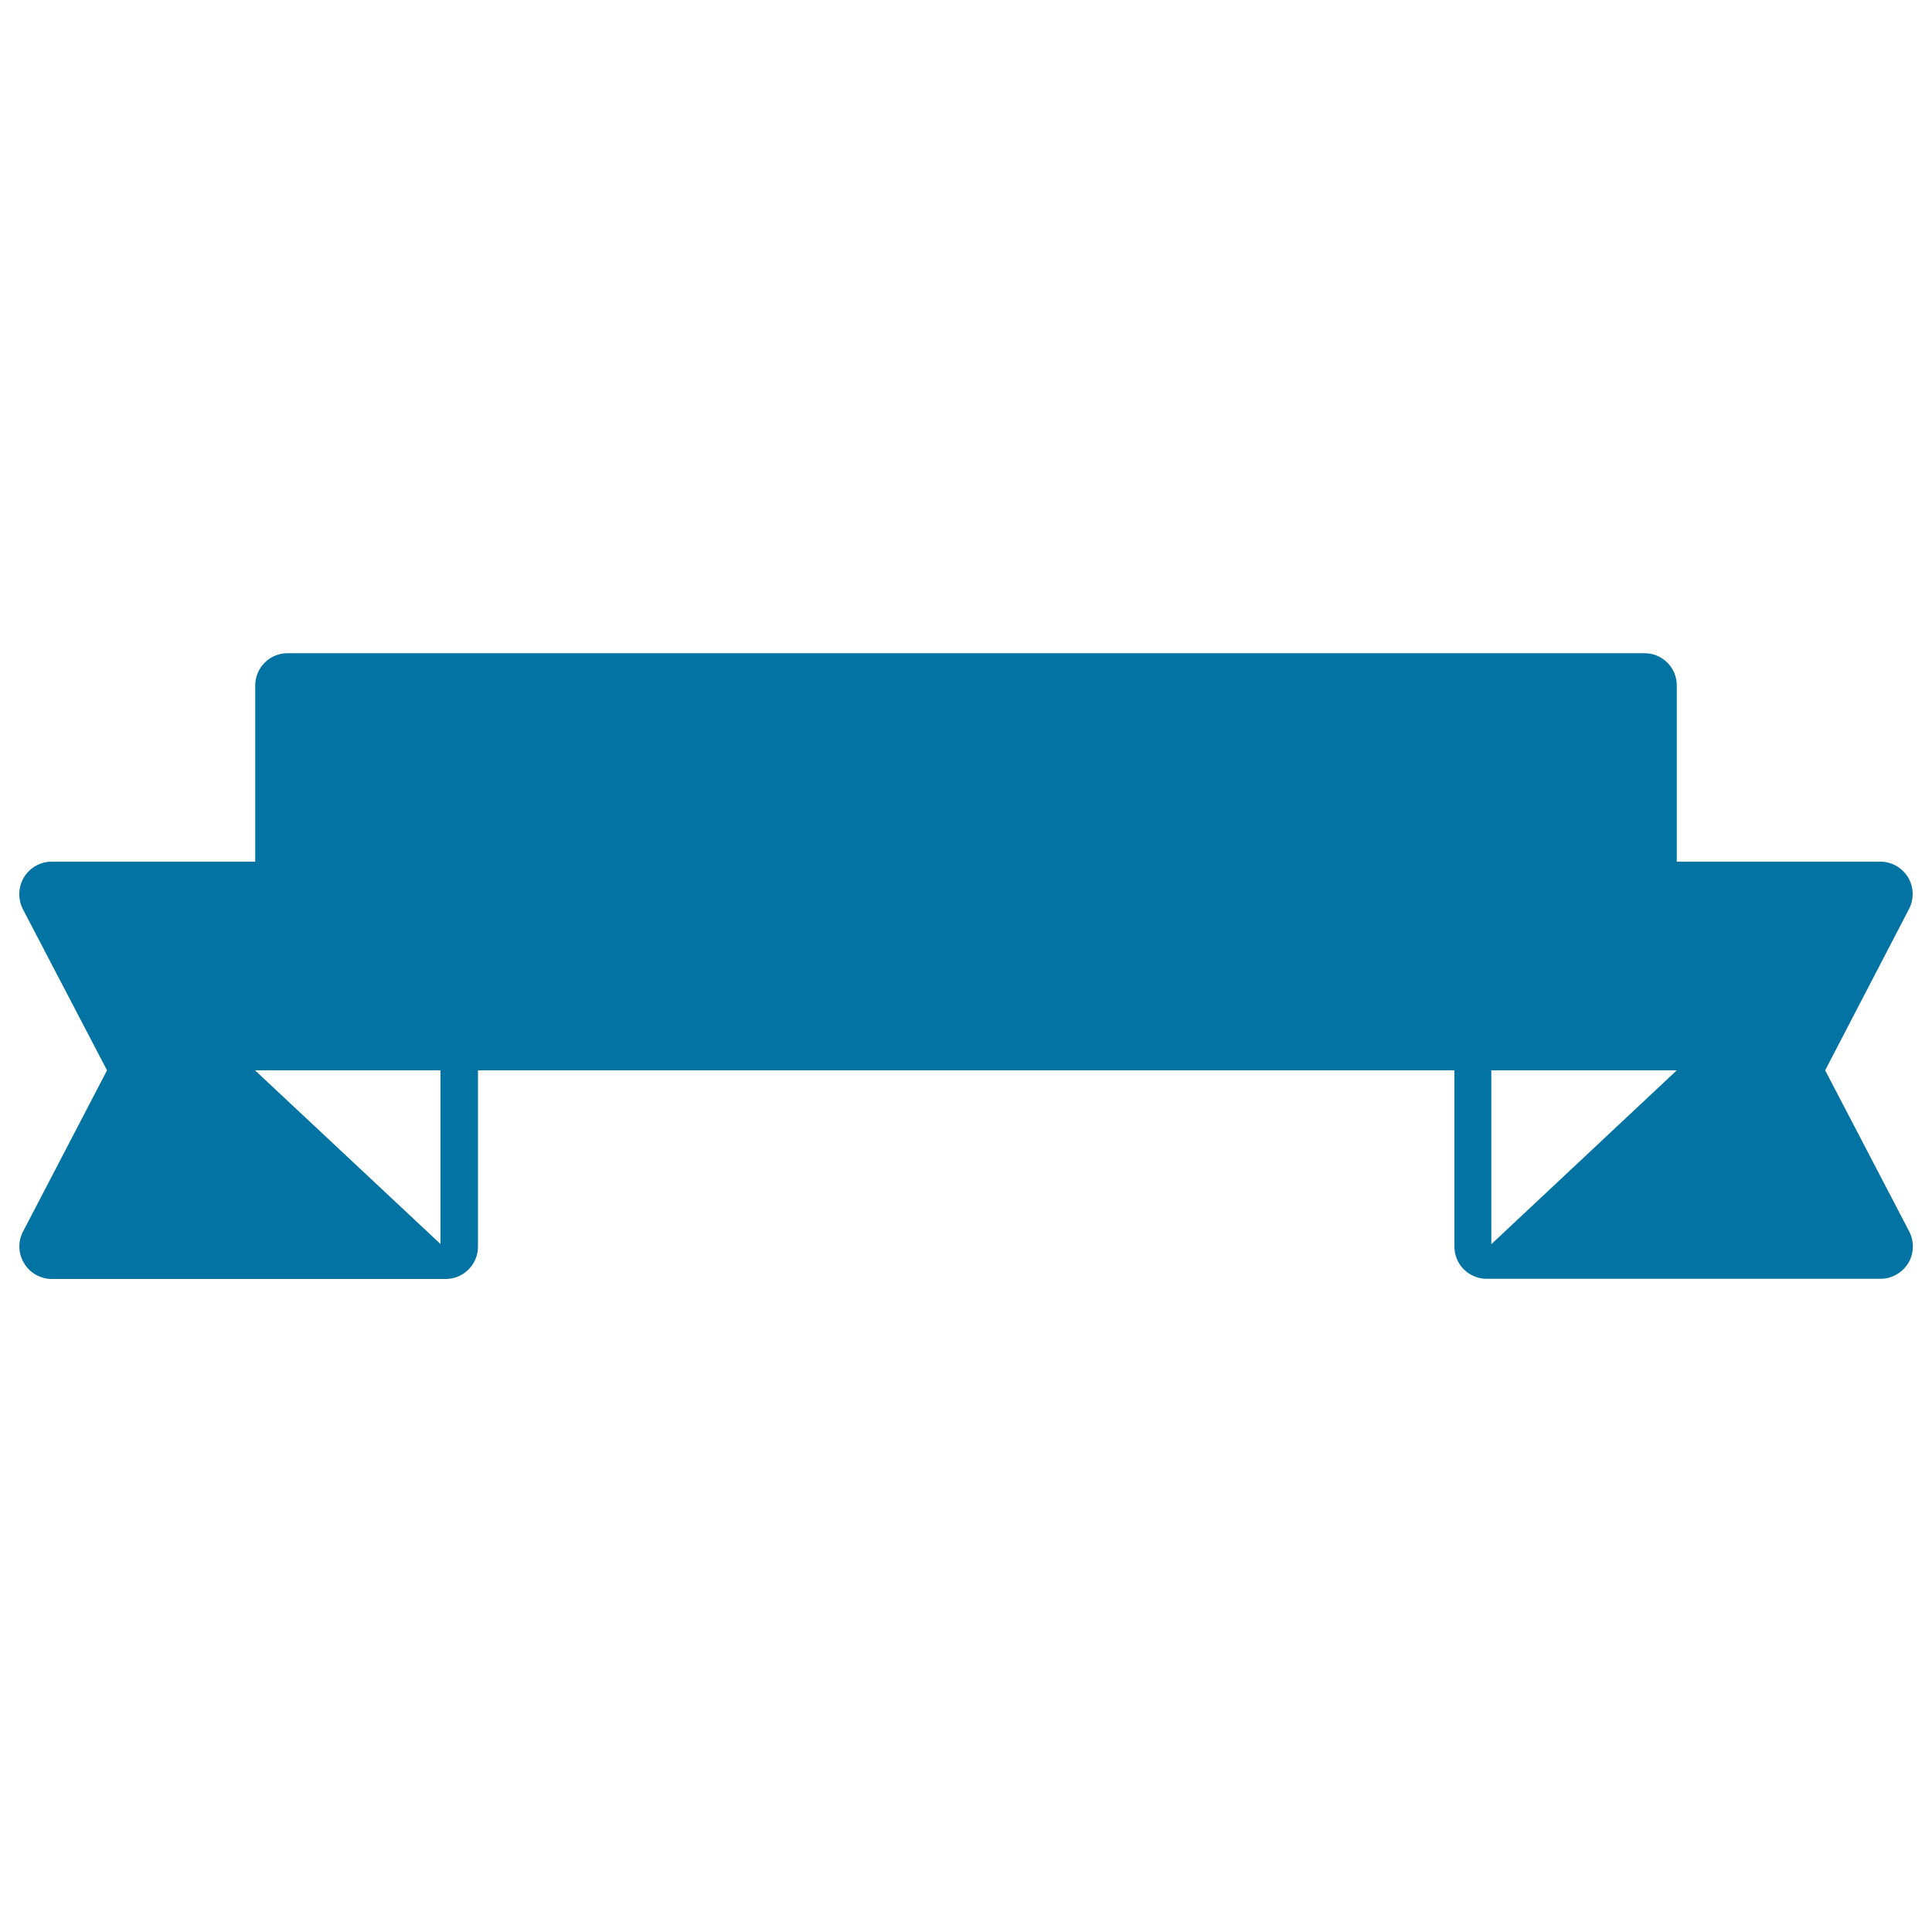 <svg xmlns="http://www.w3.org/2000/svg" viewBox="0 0 1000 1000" style="fill:#0273a2">
<title>Ribbon Banner Shape SVG icon</title>
<g><path d="M988.1,470.5c2.7-5.2,2.5-11.4-0.5-16.4c-3.1-5-8.4-8.1-14.3-8.1H867.9v-91.2c0-9.3-7.5-16.7-16.7-16.7H148.8c-9.2,0-16.7,7.5-16.7,16.7V446H26.7c-5.8,0-11.3,3.1-14.3,8.1c-3,5-3.2,11.2-0.6,16.4L55.4,554l-43.5,83.5c-2.7,5.2-2.5,11.4,0.6,16.4c3,5,8.5,8.1,14.3,8.1h203.9c9.2,0,16.7-7.5,16.7-16.7V554h505.4v91.2c0,9.3,7.5,16.7,16.7,16.7h203.9c5.8,0,11.2-3.1,14.3-8.1c3-5,3.2-11.2,0.5-16.4L944.7,554L988.1,470.5z M228.1,644L132,554h96V644z M771.9,644V554h96L771.9,644z"/></g>
</svg>